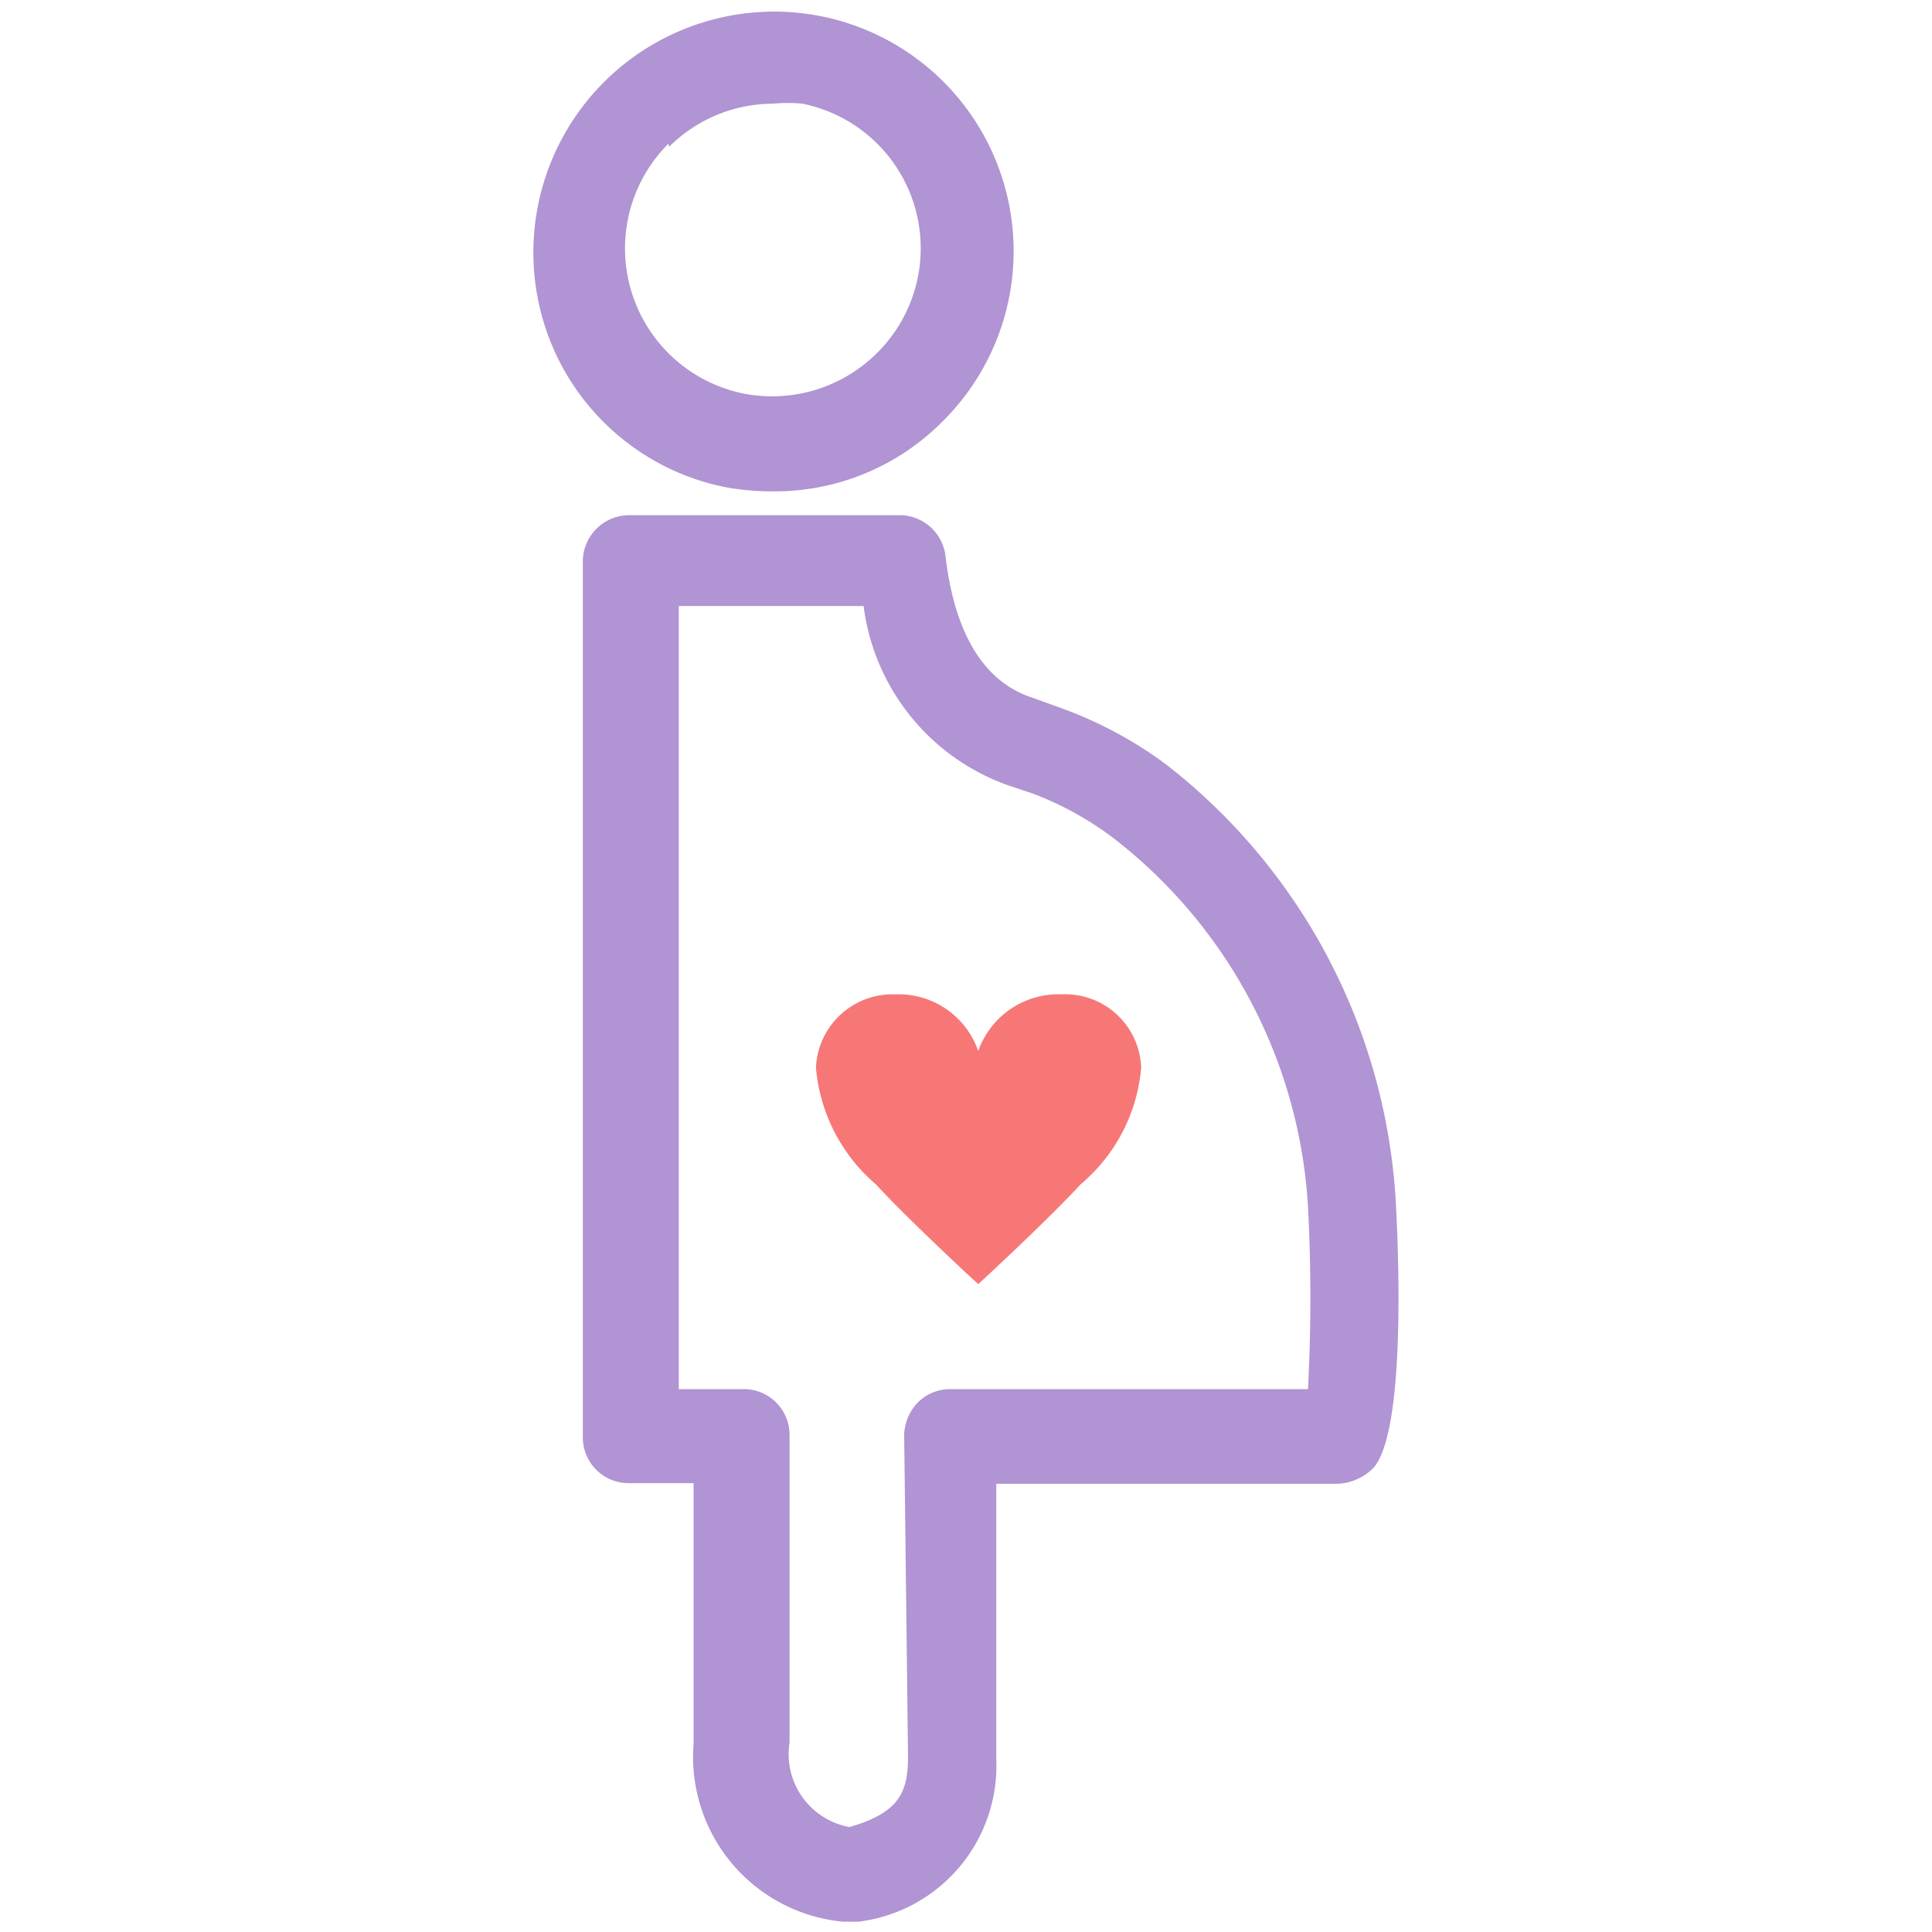 <svg id="レイヤー_1" data-name="レイヤー 1" xmlns="http://www.w3.org/2000/svg" viewBox="0 0 30 30"><defs><style>.cls-1{fill:#b194d3;}.cls-2{fill:#f77777;}.cls-3{fill:none;}</style></defs><path class="cls-1" d="M11.29,7.57a4.17,4.17,0,0,0,.71.06,3.67,3.67,0,0,0,2.64-1.09A3.72,3.72,0,0,0,12.74.25,3.74,3.74,0,0,0,8.35,4.63,3.71,3.71,0,0,0,11.29,7.57Zm-.9-5.29A2.29,2.29,0,0,1,12,1.61a2.4,2.4,0,0,1,.46,0,2.29,2.29,0,0,1,1.16,3.87,2.31,2.31,0,0,1-2.08.63,2.3,2.3,0,0,1-1.16-3.88Z"/><path class="cls-1" d="M21.67,18.6a9.27,9.27,0,0,0-3.55-6.72A6.32,6.32,0,0,0,16.49,11l-.44-.16c-.77-.24-1.23-1-1.37-2.22A.72.72,0,0,0,14,8H9.77a.72.72,0,0,0-.72.72v13.6a.71.71,0,0,0,.72.71h1l0,4.05a2.57,2.57,0,0,0,2.32,2.76h.07l.17,0a2.44,2.44,0,0,0,2.14-2.53l0-4.27h5.29a.83.83,0,0,0,.57-.25C21.9,22.13,21.67,18.63,21.67,18.6ZM14.1,27.28c0,.55-.14.87-.91,1.09a1.15,1.15,0,0,1-.93-1.31l0-4.78a.71.71,0,0,0-.72-.71h-1V9.41h2.87a3.41,3.41,0,0,0,2.26,2.79l.36.12a5,5,0,0,1,1.28.71,7.81,7.81,0,0,1,3,5.7,26.92,26.92,0,0,1,0,2.84H14.76a.71.71,0,0,0-.51.21.75.75,0,0,0-.21.51Z"/><path class="cls-2" d="M15.19,16.32a1.32,1.32,0,0,1,1.3-.88,1.18,1.18,0,0,1,1.23,1.14,2.66,2.66,0,0,1-.94,1.81c-.45.49-1.36,1.34-1.59,1.55h0c-.23-.21-1.14-1.06-1.59-1.55a2.69,2.69,0,0,1-.93-1.81,1.19,1.19,0,0,1,1.23-1.14,1.31,1.31,0,0,1,1.29.88Z"/><rect class="cls-3" width="30" height="30"/></svg>